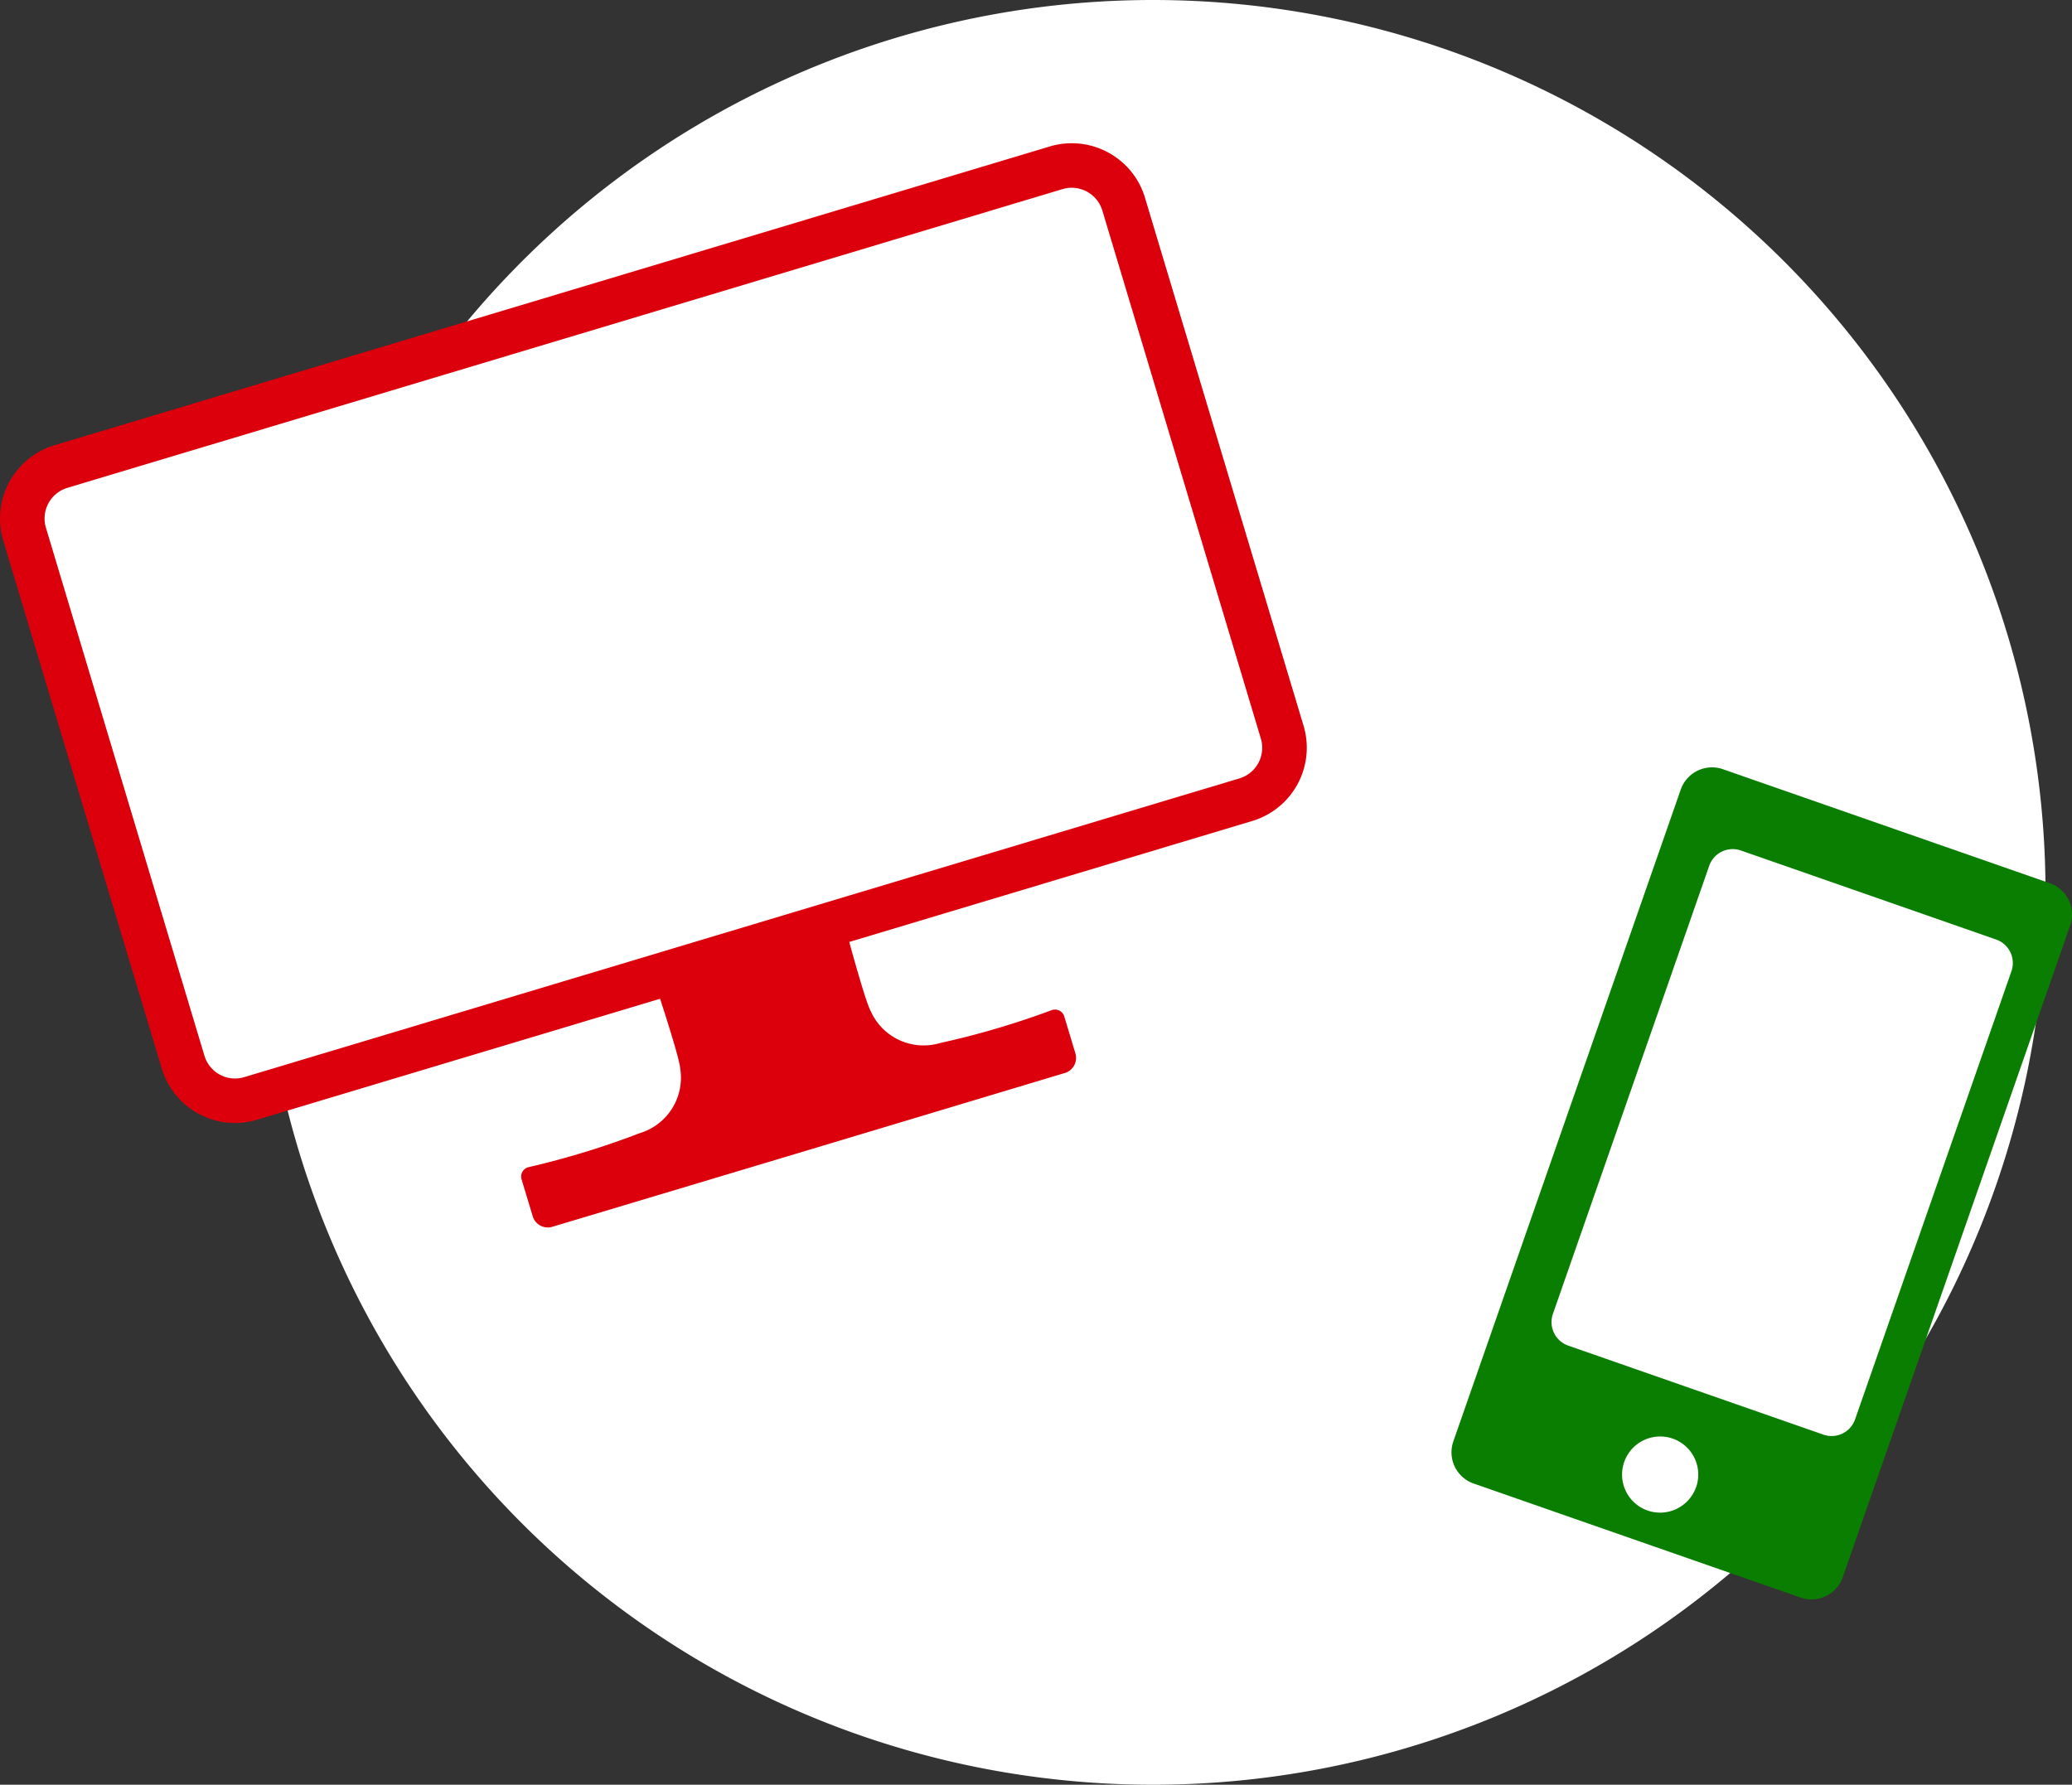 <svg data-name="グループ 10995" xmlns="http://www.w3.org/2000/svg" width="93.064" height="80.171"><rect width="100%" height="100%" fill="#333333" stroke="none"/><defs><clipPath id="a"><path data-name="長方形 6163" fill="none" d="M0 0h93.064v80.171H0z"/></clipPath></defs><g data-name="グループ 10994" clip-path="url(#a)"><path data-name="パス 65538" d="M91.874 40.085A40.086 40.086 0 1151.788 0a40.086 40.086 0 0140.086 40.085" fill="#fff"/><path data-name="パス 65539" d="M55.959 35.924l-44.7 13.42a2.436 2.436 0 01-3.033-1.633L1.1 23.991a2.435 2.435 0 011.633-3.033l44.7-13.42A2.435 2.435 0 0150.47 9.17l7.121 23.721a2.436 2.436 0 01-1.632 3.033" fill="#fff"/><path data-name="パス 65540" d="M10.556 50.447a3.463 3.463 0 01-2.031-.665A3.407 3.407 0 017.266 48L.145 24.279A3.44 3.44 0 012.449 20l44.7-13.42a3.431 3.431 0 013.02.52 3.4 3.4 0 011.258 1.783L58.549 32.6a3.436 3.436 0 01-2.3 4.278L11.545 50.3a3.439 3.439 0 01-.989.147zM48.139 8.434a1.44 1.44 0 00-.414.061l-44.7 13.42a1.438 1.438 0 00-.964 1.785l7.121 23.723a1.434 1.434 0 001.788.963l44.7-13.42a1.436 1.436 0 00.962-1.787l-7.12-23.721a1.443 1.443 0 00-1.373-1.024z" fill="#dc000c"/><path data-name="パス 65541" d="M36.318 51.659l11.51-3.459a.708.708 0 00.474-.881l-.5-1.657a.434.434 0 00-.563-.286 37.379 37.379 0 01-5.008 1.476 2.6 2.6 0 01-3.117-1.419c-.286-.493-1.3-4.339-1.3-4.339l-8.562 2.571s1.27 3.77 1.3 4.338a2.6 2.6 0 01-1.82 2.9 37.366 37.366 0 01-4.993 1.527.433.433 0 00-.312.548l.5 1.657a.707.707 0 00.881.474z" fill="#dc000c"/><path data-name="パス 65542" d="M80.872 71.764l-14.681-5.121a1.487 1.487 0 01-.914-1.895l10.214-29.281a1.487 1.487 0 011.894-.913l14.681 5.12a1.488 1.488 0 01.915 1.9L82.767 70.849a1.488 1.488 0 01-1.895.915" fill="#0a7e00"/><path data-name="パス 65543" d="M81.9 64.446l-11.463-4a1.118 1.118 0 01-.688-1.423l7.021-20.131a1.117 1.117 0 011.423-.687l11.464 4a1.119 1.119 0 01.687 1.424l-7.023 20.13a1.117 1.117 0 01-1.423.687" fill="#fff"/><path data-name="パス 65544" d="M76.183 66.8A1.711 1.711 0 1074 67.854a1.714 1.714 0 002.18-1.052" fill="#fff"/></g></svg>